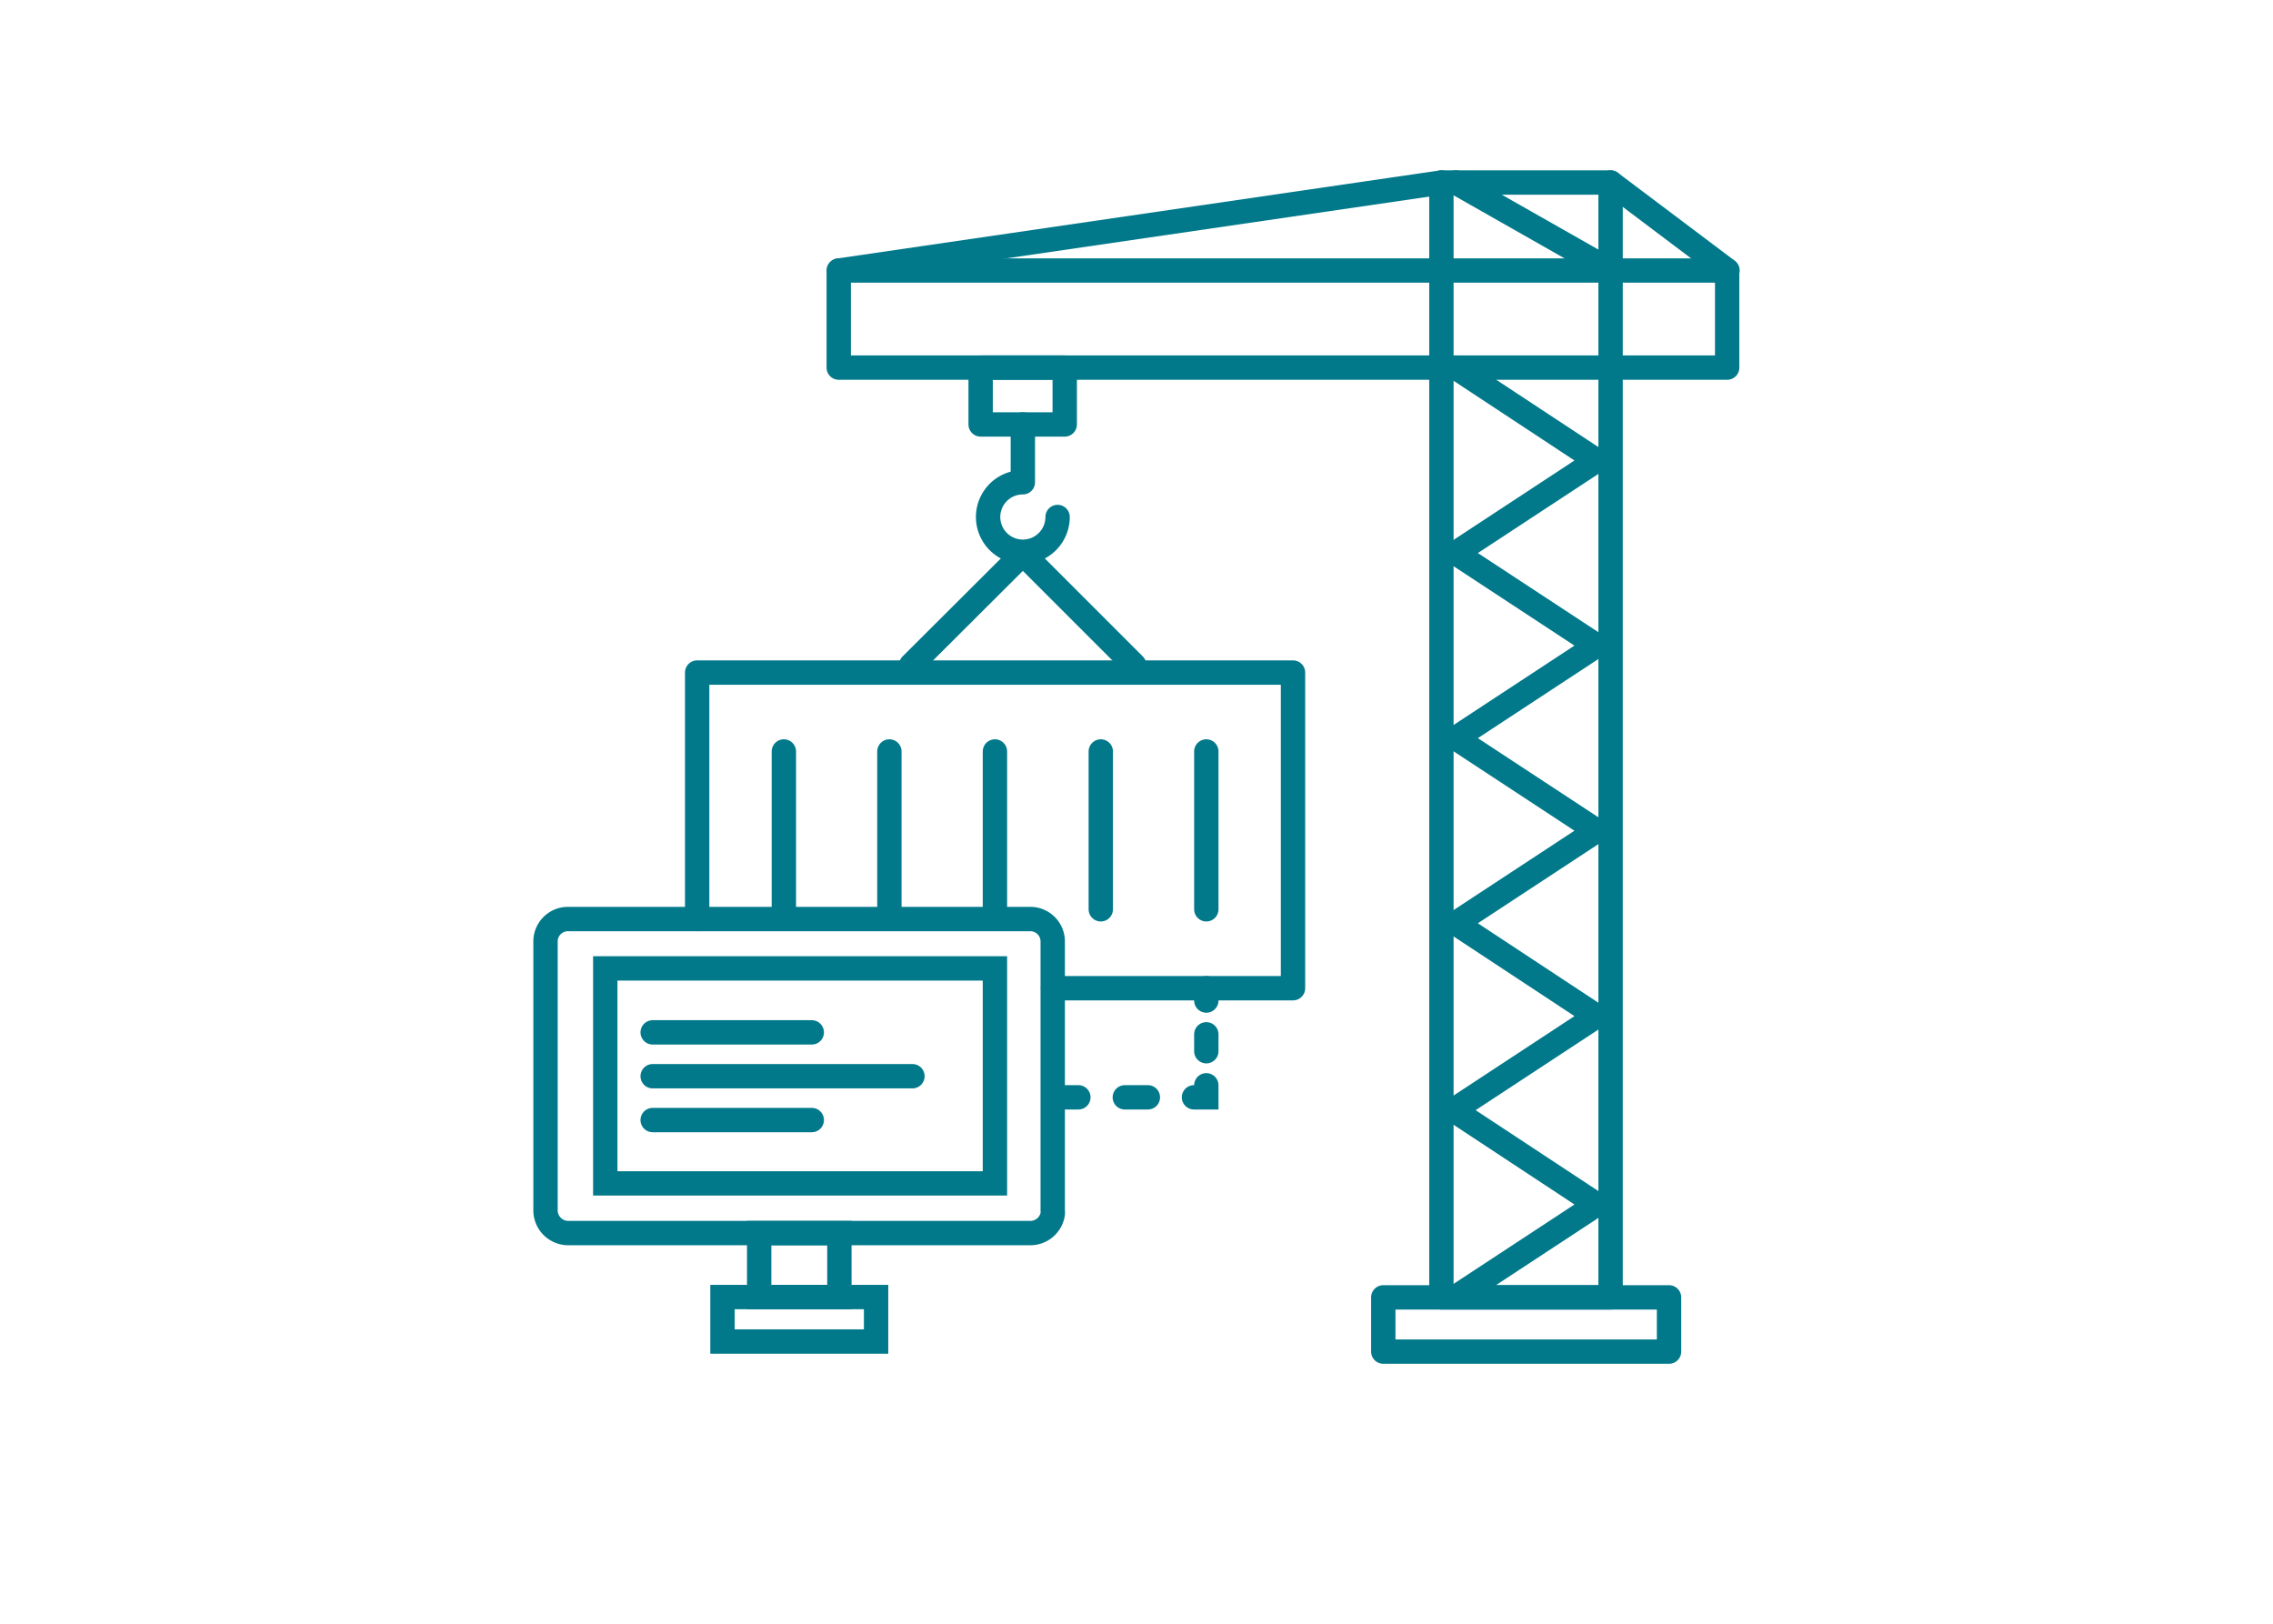 <svg xmlns="http://www.w3.org/2000/svg" id="Ebene_1" data-name="Ebene 1" viewBox="0 0 70 50"><defs><style>.cls-1,.cls-2,.cls-3,.cls-4,.cls-5{fill:none;stroke:#01798a;stroke-width:0.75px;}.cls-1,.cls-3,.cls-4,.cls-5{stroke-linecap:round;}.cls-1{stroke-linejoin:round;}.cls-2,.cls-3,.cls-4,.cls-5{stroke-miterlimit:10;}.cls-4{stroke-dasharray:0.52 1.04;}.cls-5{stroke-dasharray:0.71 1.43;}</style></defs><rect class="cls-1" x="44.39" y="5.62" width="5.21" height="34.33"></rect><rect class="cls-1" x="42.6" y="39.95" width="8.8" height="1.67"></rect><rect class="cls-1" x="38.03" y="-3.85" width="2.99" height="27.36" transform="translate(49.34 -29.7) rotate(90)"></rect><line class="cls-1" x1="25.84" y1="8.33" x2="44.39" y2="5.62"></line><line class="cls-1" x1="49.6" y1="5.62" x2="53.2" y2="8.33"></line><line class="cls-1" x1="49.6" y1="8.33" x2="44.83" y2="5.62"></line><polyline class="cls-1" points="44.83 34.14 49.17 31.29 44.83 28.43 49.17 25.58 44.83 22.73 49.17 19.88 44.83 17.03 49.17 14.18 44.83 11.32"></polyline><polyline class="cls-1" points="44.83 39.94 49.17 37.09 44.83 34.23"></polyline><polyline class="cls-1" points="21.47 28.3 21.47 20.71 39.82 20.71 39.82 30.43 38.16 30.43 32.43 30.43"></polyline><path class="cls-1" d="M24.14,23.14V28"></path><path class="cls-1" d="M27.39,23.14V28"></path><path class="cls-1" d="M30.64,23.14V28"></path><path class="cls-1" d="M33.9,23.14V28"></path><path class="cls-1" d="M37.15,23.14V28"></path><rect class="cls-1" x="30.2" y="11.32" width="2.59" height="1.75"></rect><path class="cls-1" d="M31.5,13.07v1.78a1.07,1.07,0,1,0,1.07,1.07"></path><polyline class="cls-1" points="28.06 20.48 31.5 17.05 34.93 20.48"></polyline><path class="cls-2" d="M31.74,28.3H17.5a.69.69,0,0,0-.7.69v8.28a.7.7,0,0,0,.7.7H31.74a.7.7,0,0,0,.68-.58.49.49,0,0,0,0-.12V29A.69.69,0,0,0,31.74,28.3Zm-1.1,8.14h-12V29.82H30.64Z"></path><rect class="cls-2" x="23.38" y="37.97" width="2.47" height="1.97"></rect><rect class="cls-2" x="22.25" y="39.94" width="4.73" height="1.37"></rect><line class="cls-3" x1="37.15" y1="30.43" x2="37.15" y2="30.81"></line><line class="cls-4" x1="37.15" y1="31.85" x2="37.15" y2="32.89"></line><polyline class="cls-3" points="37.15 33.42 37.15 33.79 36.77 33.79"></polyline><line class="cls-5" x1="35.35" y1="33.79" x2="33.93" y2="33.79"></line><line class="cls-3" x1="33.21" y1="33.79" x2="32.84" y2="33.79"></line><path class="cls-1" d="M20.1,31.79H25"></path><path class="cls-1" d="M20.1,33.14h8"></path><path class="cls-1" d="M20.1,34.49H25"></path></svg>